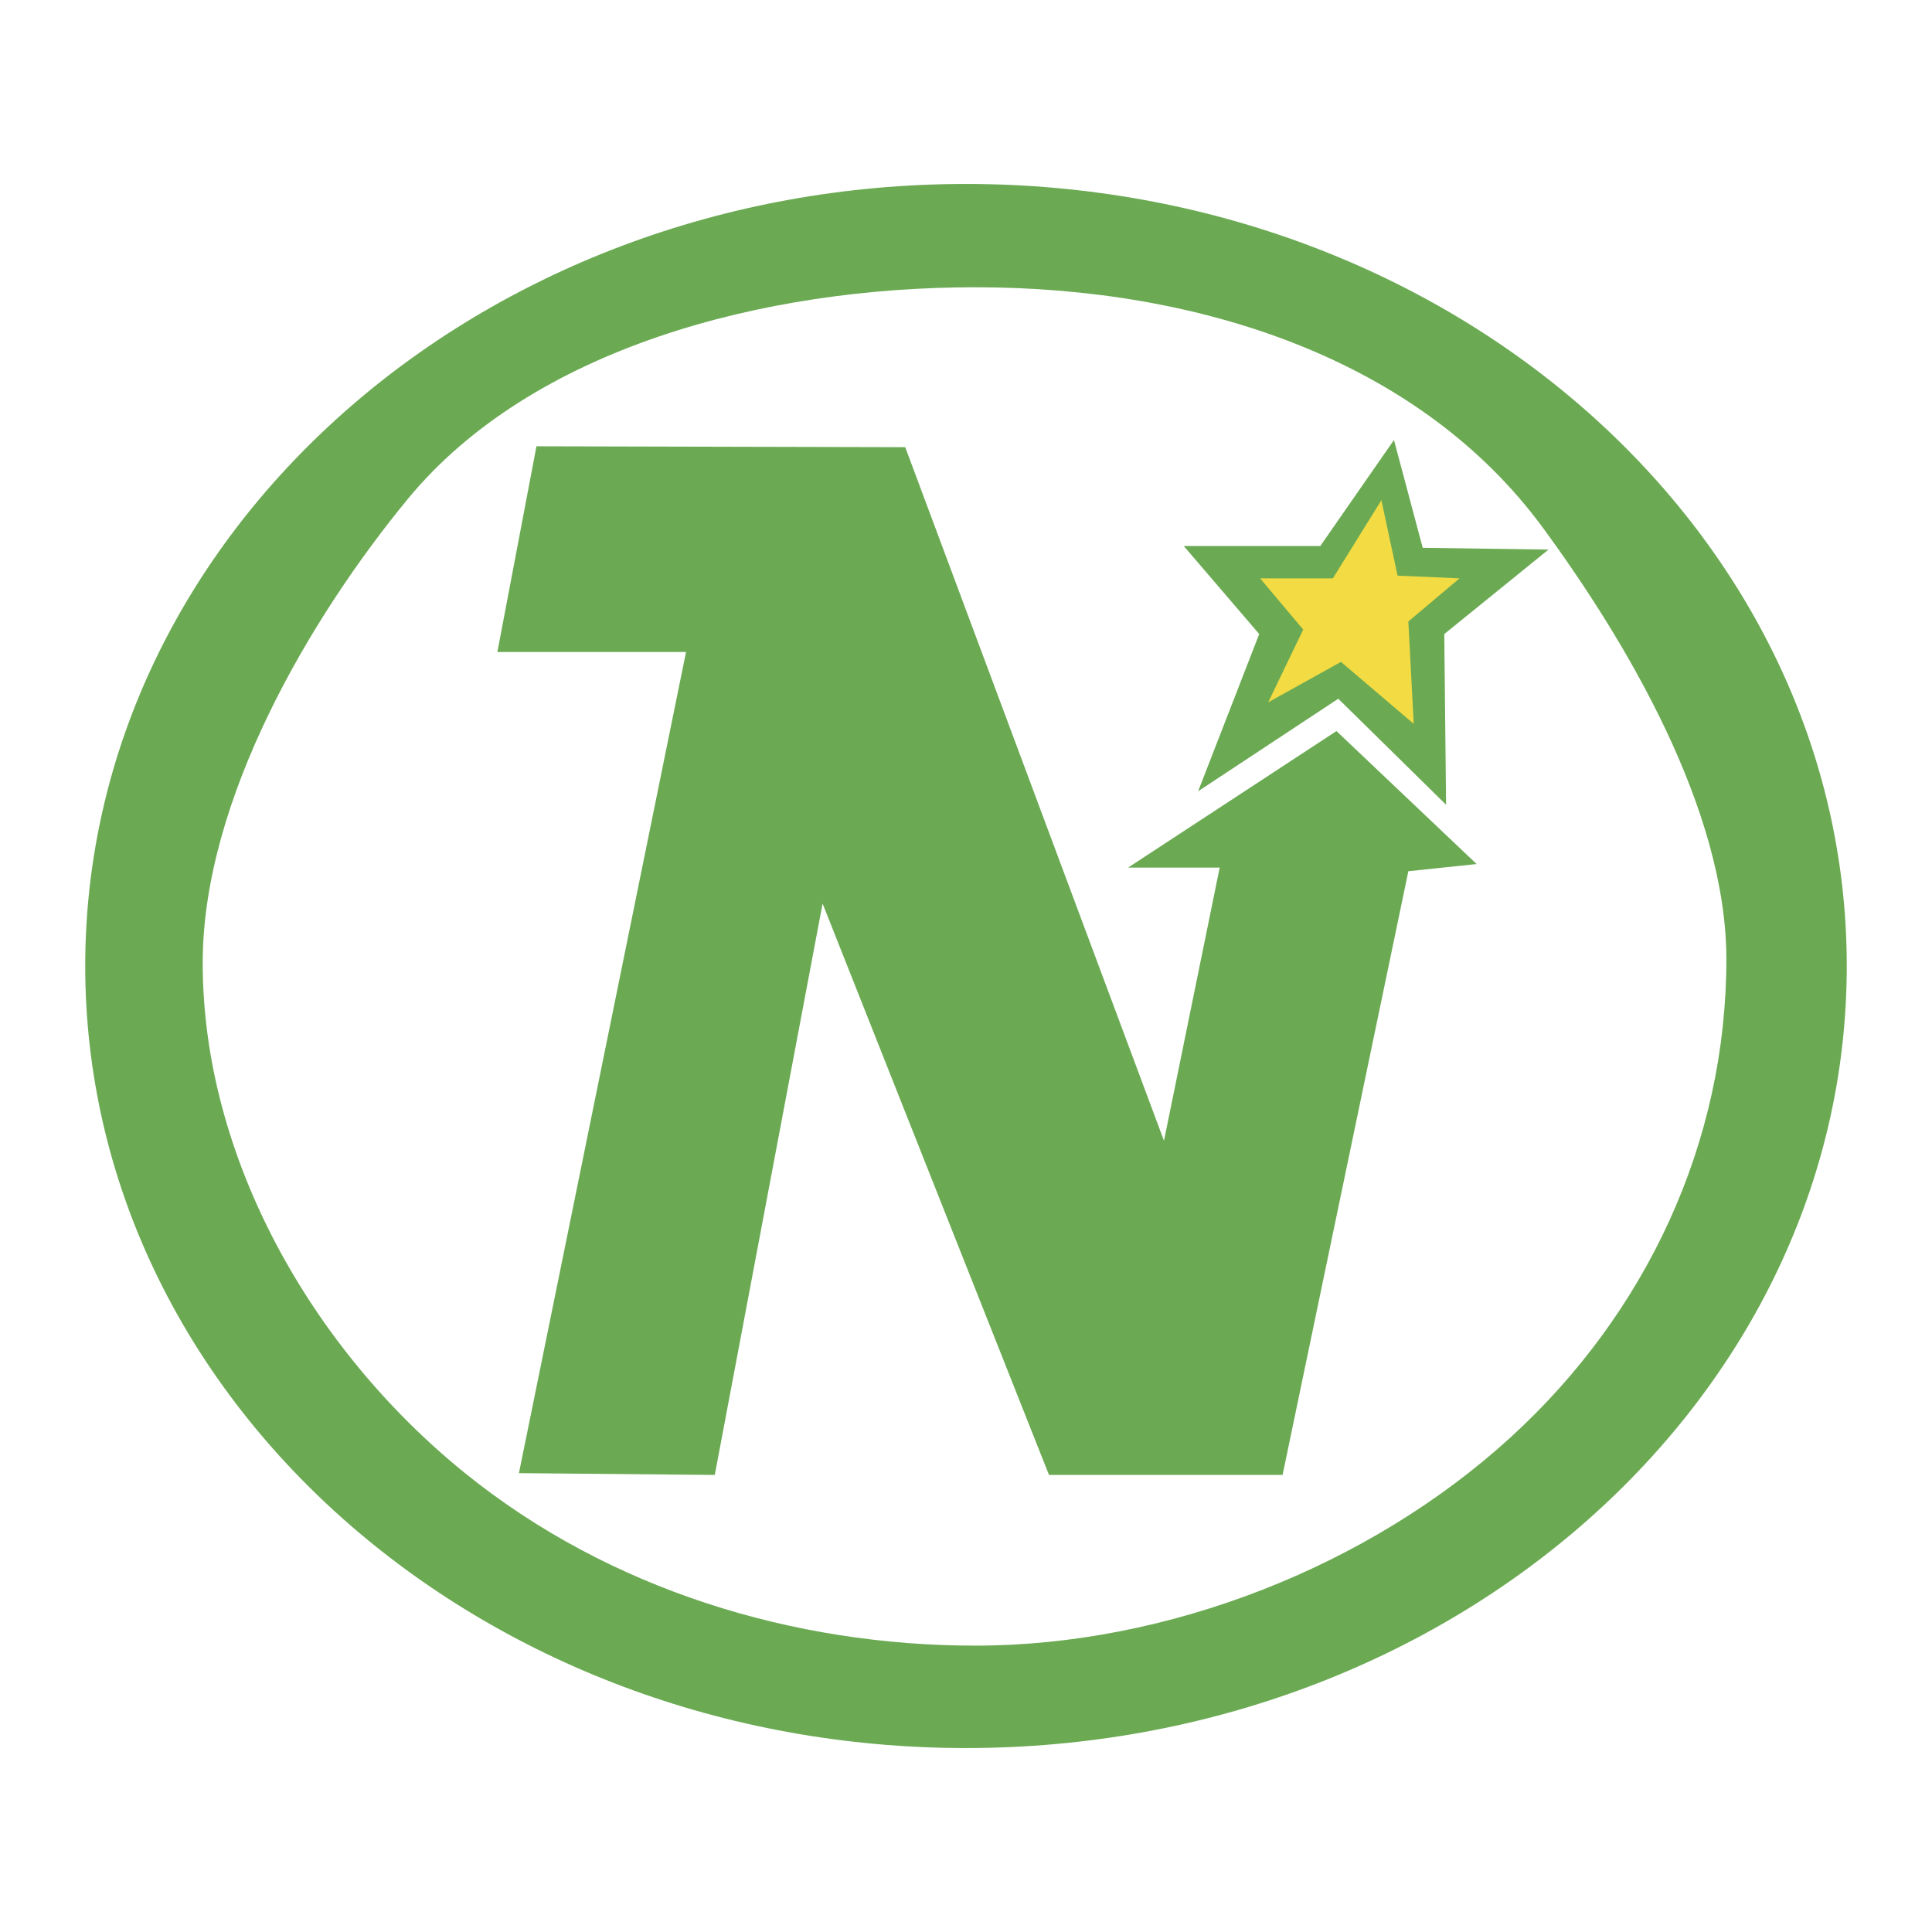 <svg height="2500" viewBox="0 0 192.756 192.756" width="2500" xmlns="http://www.w3.org/2000/svg"><g clip-rule="evenodd" fill-rule="evenodd"><path d="M0 0h192.756v192.756H0z" fill="#fff"/><path d="M184.252 96.378c0 43.092-39.344 78.025-87.875 78.025S8.503 139.469 8.503 96.378s39.342-78.025 87.874-78.025c48.531 0 87.875 34.933 87.875 78.025z" fill="#6baa53"/><path d="M153.955 52.682c8.225 11.216 18.285 28.05 18.285 43.023 0 18.293-7.979 35.318-21.512 47.685-14.152 12.934-34.289 20.795-53.42 20.795-18.098 0-36.506-5.563-50.912-17.209-15.384-12.438-26.173-31.585-26.173-50.911 0-16.338 10.807-34.549 20.436-46.251C53.088 34.709 76.222 28.66 97.309 28.66c22.449 0 44.316 7.206 56.646 24.022z" fill="#fff"/><path d="M118.102 54.475h13.625l7.349-10.577 2.869 10.756 12.549.179-10.398 8.426.179 17.03-10.755-10.577-13.983 9.232 6.094-15.685z" fill="#6baa53"/><path d="M53.522 44.525l-3.899 20.526h18.823l-16.672 81.925 19.54.178L82.07 90.148l22.588 57.006h23.305l12.549-60.232 6.81-.717-13.982-13.266-20.793 13.624h9.141l-5.557 27.249-25.815-69.197z" fill="#6baa53"/><path d="M125.721 57.701h7.261l4.84-7.798 1.614 7.53 6.183.268-5.107 4.303.537 10.218-7.26-6.185-7.262 4.034 3.496-7.26z" fill="#f2db43"/></g></svg>